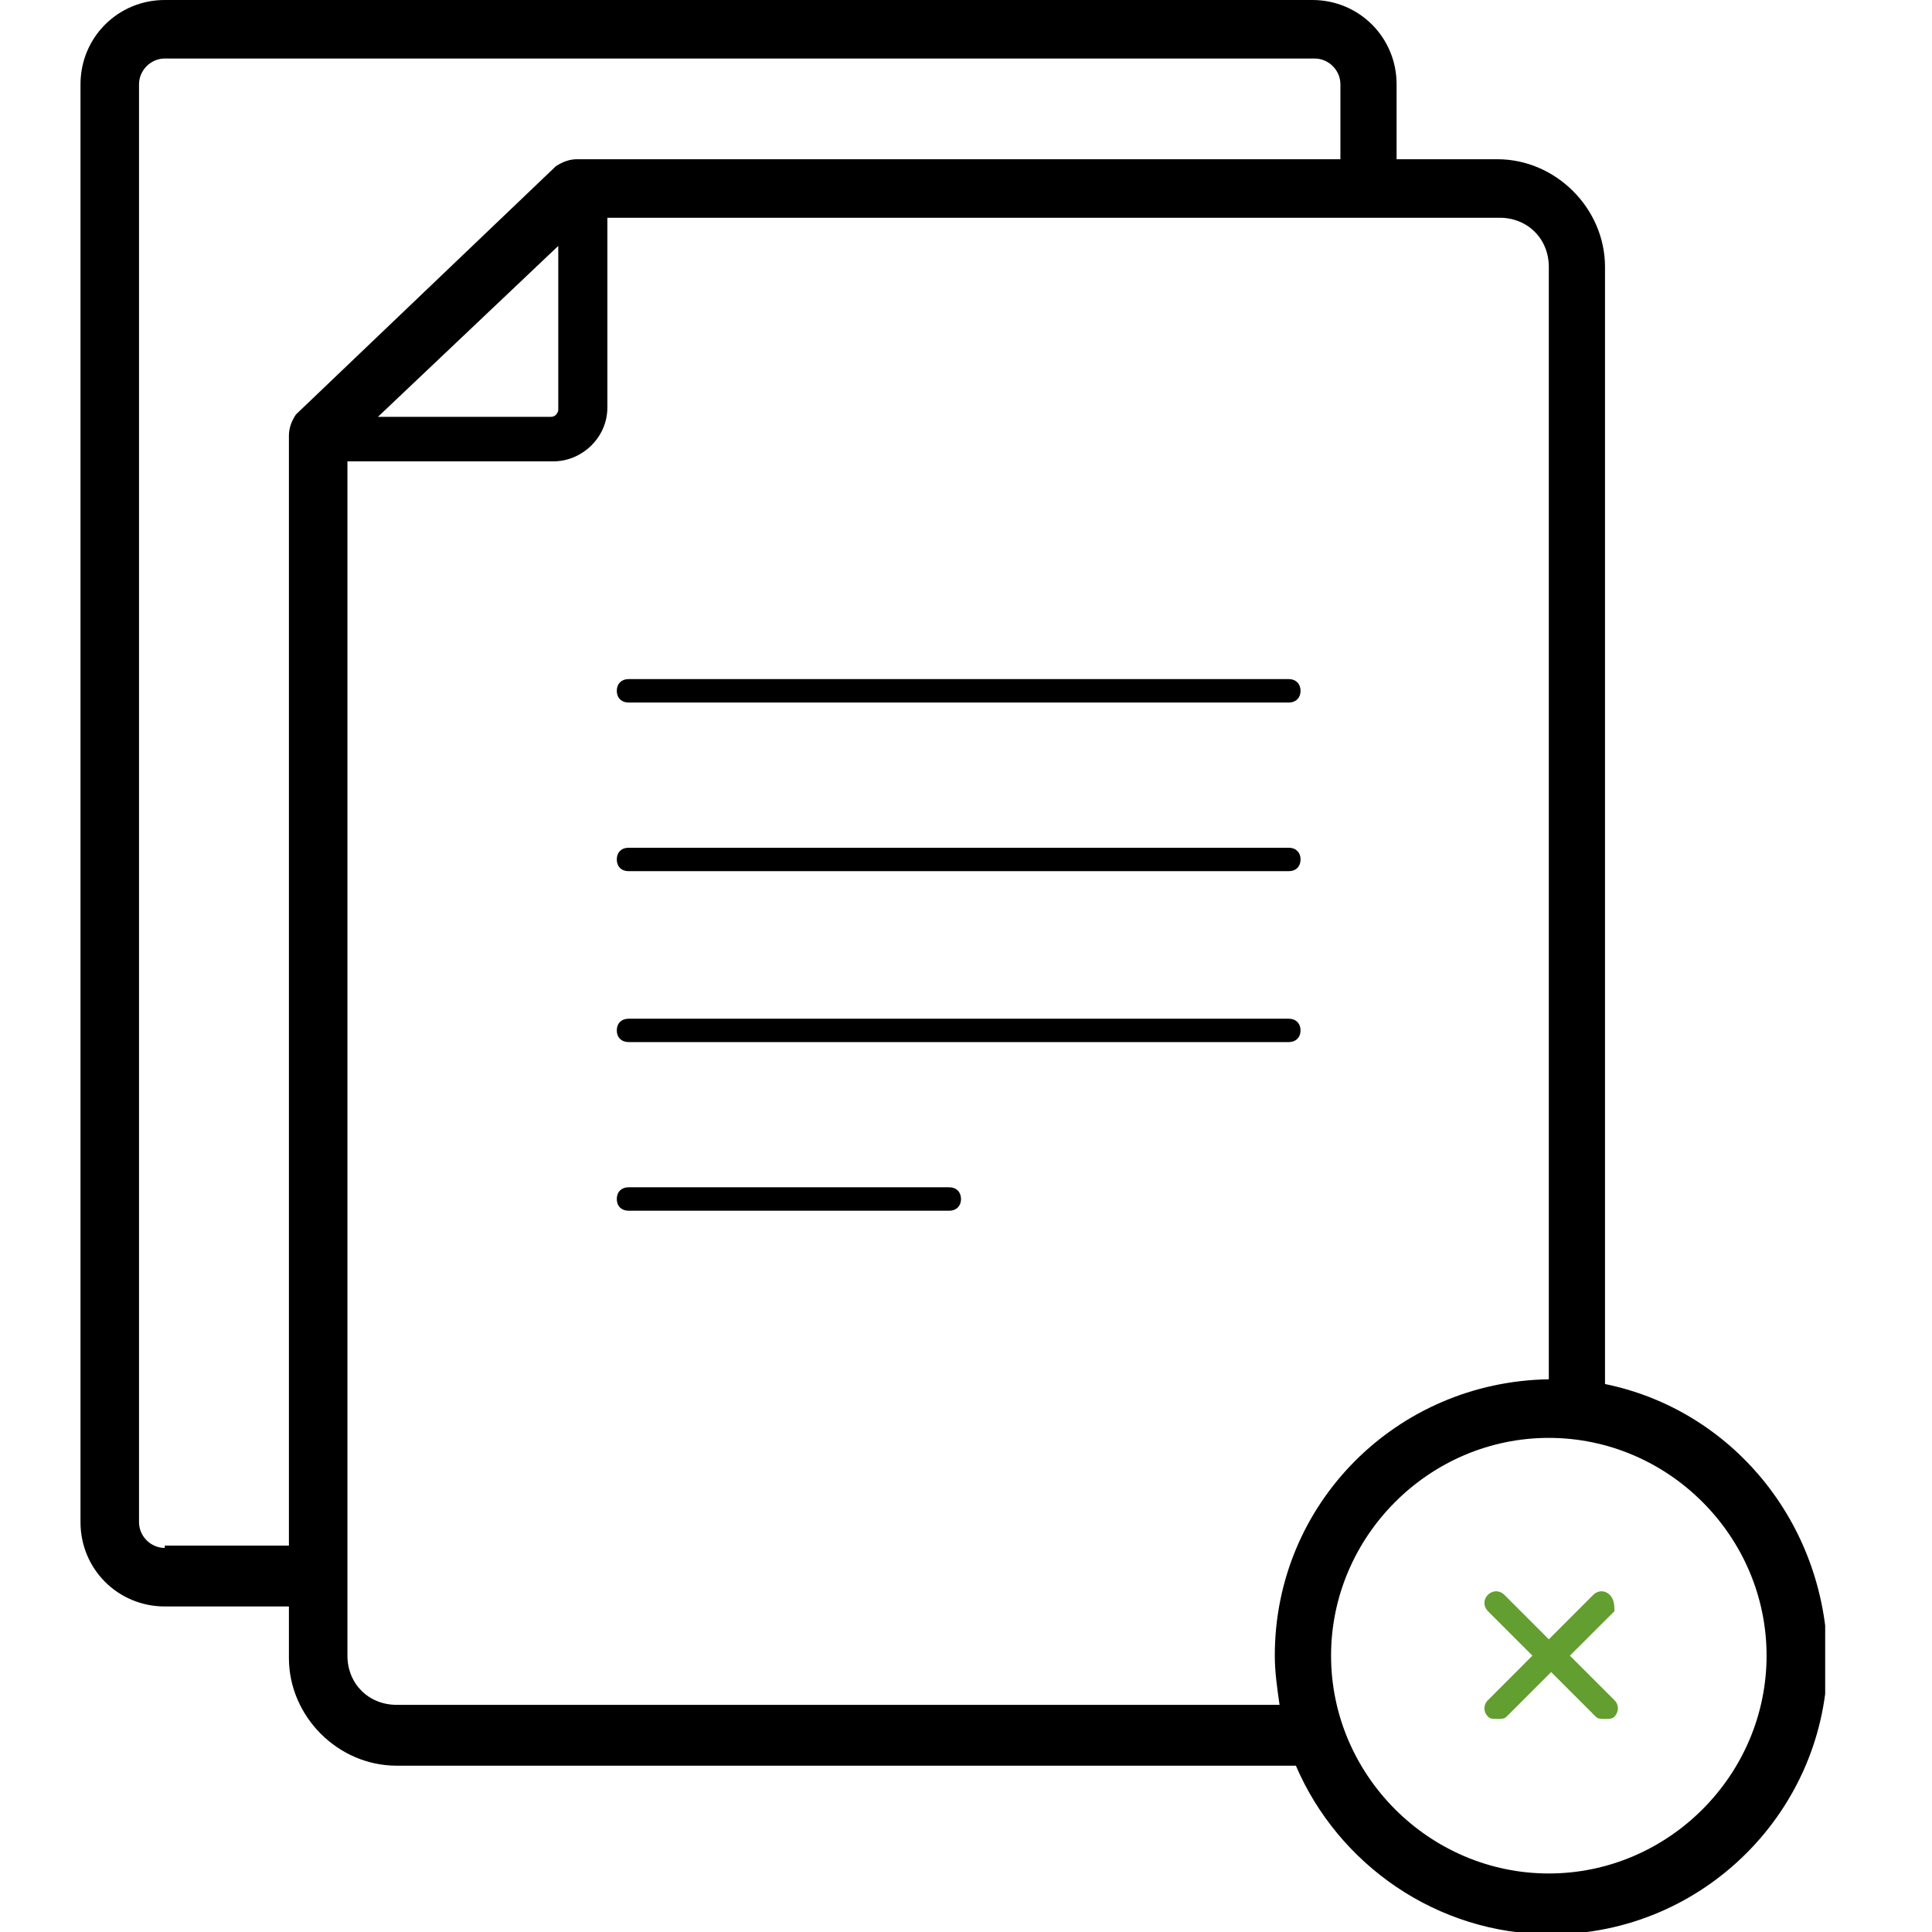 <?xml version="1.0" encoding="UTF-8" standalone="no"?><svg width="24" height="24" viewBox="0 0 24 24" fill="none" xmlns="http://www.w3.org/2000/svg">
<g clip-path="url(#clip0_4685_3243)">
<path d="M7.807 8.727H16.011C16.098 8.727 16.156 8.669 16.156 8.582C16.156 8.495 16.098 8.436 16.011 8.436H7.807C7.72 8.436 7.662 8.495 7.662 8.582C7.662 8.669 7.72 8.727 7.807 8.727Z" fill="black"/>
<path d="M7.807 10.822H16.011C16.098 10.822 16.156 10.764 16.156 10.676C16.156 10.589 16.098 10.531 16.011 10.531H7.807C7.72 10.531 7.662 10.589 7.662 10.676C7.662 10.764 7.72 10.822 7.807 10.822Z" fill="black"/>
<path d="M7.807 12.945H16.011C16.098 12.945 16.156 12.887 16.156 12.8C16.156 12.713 16.098 12.655 16.011 12.655H7.807C7.72 12.655 7.662 12.713 7.662 12.8C7.662 12.887 7.72 12.945 7.807 12.945Z" fill="black"/>
<path d="M11.793 14.749H7.807C7.72 14.749 7.662 14.807 7.662 14.895C7.662 14.982 7.72 15.04 7.807 15.04H11.793C11.88 15.04 11.938 14.982 11.938 14.895C11.938 14.807 11.88 14.749 11.793 14.749Z" fill="black"/>
<path d="M19.938 17.193V3.316C19.938 2.589 19.327 1.978 18.6 1.978H17.349V1.047C17.349 0.465 16.884 0 16.302 0H2.047C1.465 0 1 0.465 1 1.047V18.909C1 19.491 1.465 19.956 2.047 19.956H3.589V20.596C3.589 21.324 4.2 21.934 4.927 21.934H6.265H16.098C16.622 23.156 17.844 24.029 19.269 24.029C21.16 24.029 22.702 22.487 22.702 20.596C22.673 18.909 21.509 17.513 19.938 17.193ZM2.047 19.229C1.873 19.229 1.727 19.084 1.727 18.909V1.047C1.727 0.873 1.873 0.727 2.047 0.727H16.331C16.506 0.727 16.651 0.873 16.651 1.047V1.978H7.167C7.08 1.978 6.993 2.007 6.905 2.065L3.676 5.149C3.618 5.236 3.589 5.324 3.589 5.411V19.2H2.047V19.229ZM6.935 3.055V5.091C6.935 5.12 6.905 5.178 6.847 5.178H4.695L6.935 3.055ZM6.265 21.178H4.927C4.578 21.178 4.316 20.916 4.316 20.567V5.731H6.876C7.225 5.731 7.545 5.44 7.545 5.062V2.705H18.629C18.978 2.705 19.24 2.967 19.24 3.316V17.134C17.349 17.164 15.836 18.676 15.836 20.567C15.836 20.771 15.866 20.974 15.895 21.178H6.265ZM19.24 23.273C17.756 23.273 16.535 22.051 16.535 20.567C16.535 19.084 17.756 17.862 19.24 17.862C20.724 17.862 21.945 19.084 21.945 20.567C21.945 22.051 20.724 23.273 19.24 23.273Z" fill="black"/>
<path d="M19.996 19.811C19.938 19.753 19.851 19.753 19.793 19.811L19.24 20.364L18.687 19.811C18.629 19.753 18.542 19.753 18.484 19.811C18.425 19.869 18.425 19.956 18.484 20.015L19.036 20.567L18.484 21.12C18.425 21.178 18.425 21.265 18.484 21.324C18.513 21.353 18.542 21.353 18.6 21.353C18.658 21.353 18.687 21.353 18.716 21.324L19.269 20.771L19.822 21.324C19.851 21.353 19.88 21.353 19.938 21.353C19.996 21.353 20.026 21.353 20.055 21.324C20.113 21.265 20.113 21.178 20.055 21.12L19.502 20.567L20.055 20.015C20.055 19.956 20.055 19.869 19.996 19.811Z" fill="#639E30"/>
</g>
<defs>
<clipPath id="clip0_4685_3243">
<rect width="21.673" height="24" fill="white" transform="translate(1)"/>
</clipPath>
</defs>
</svg>
